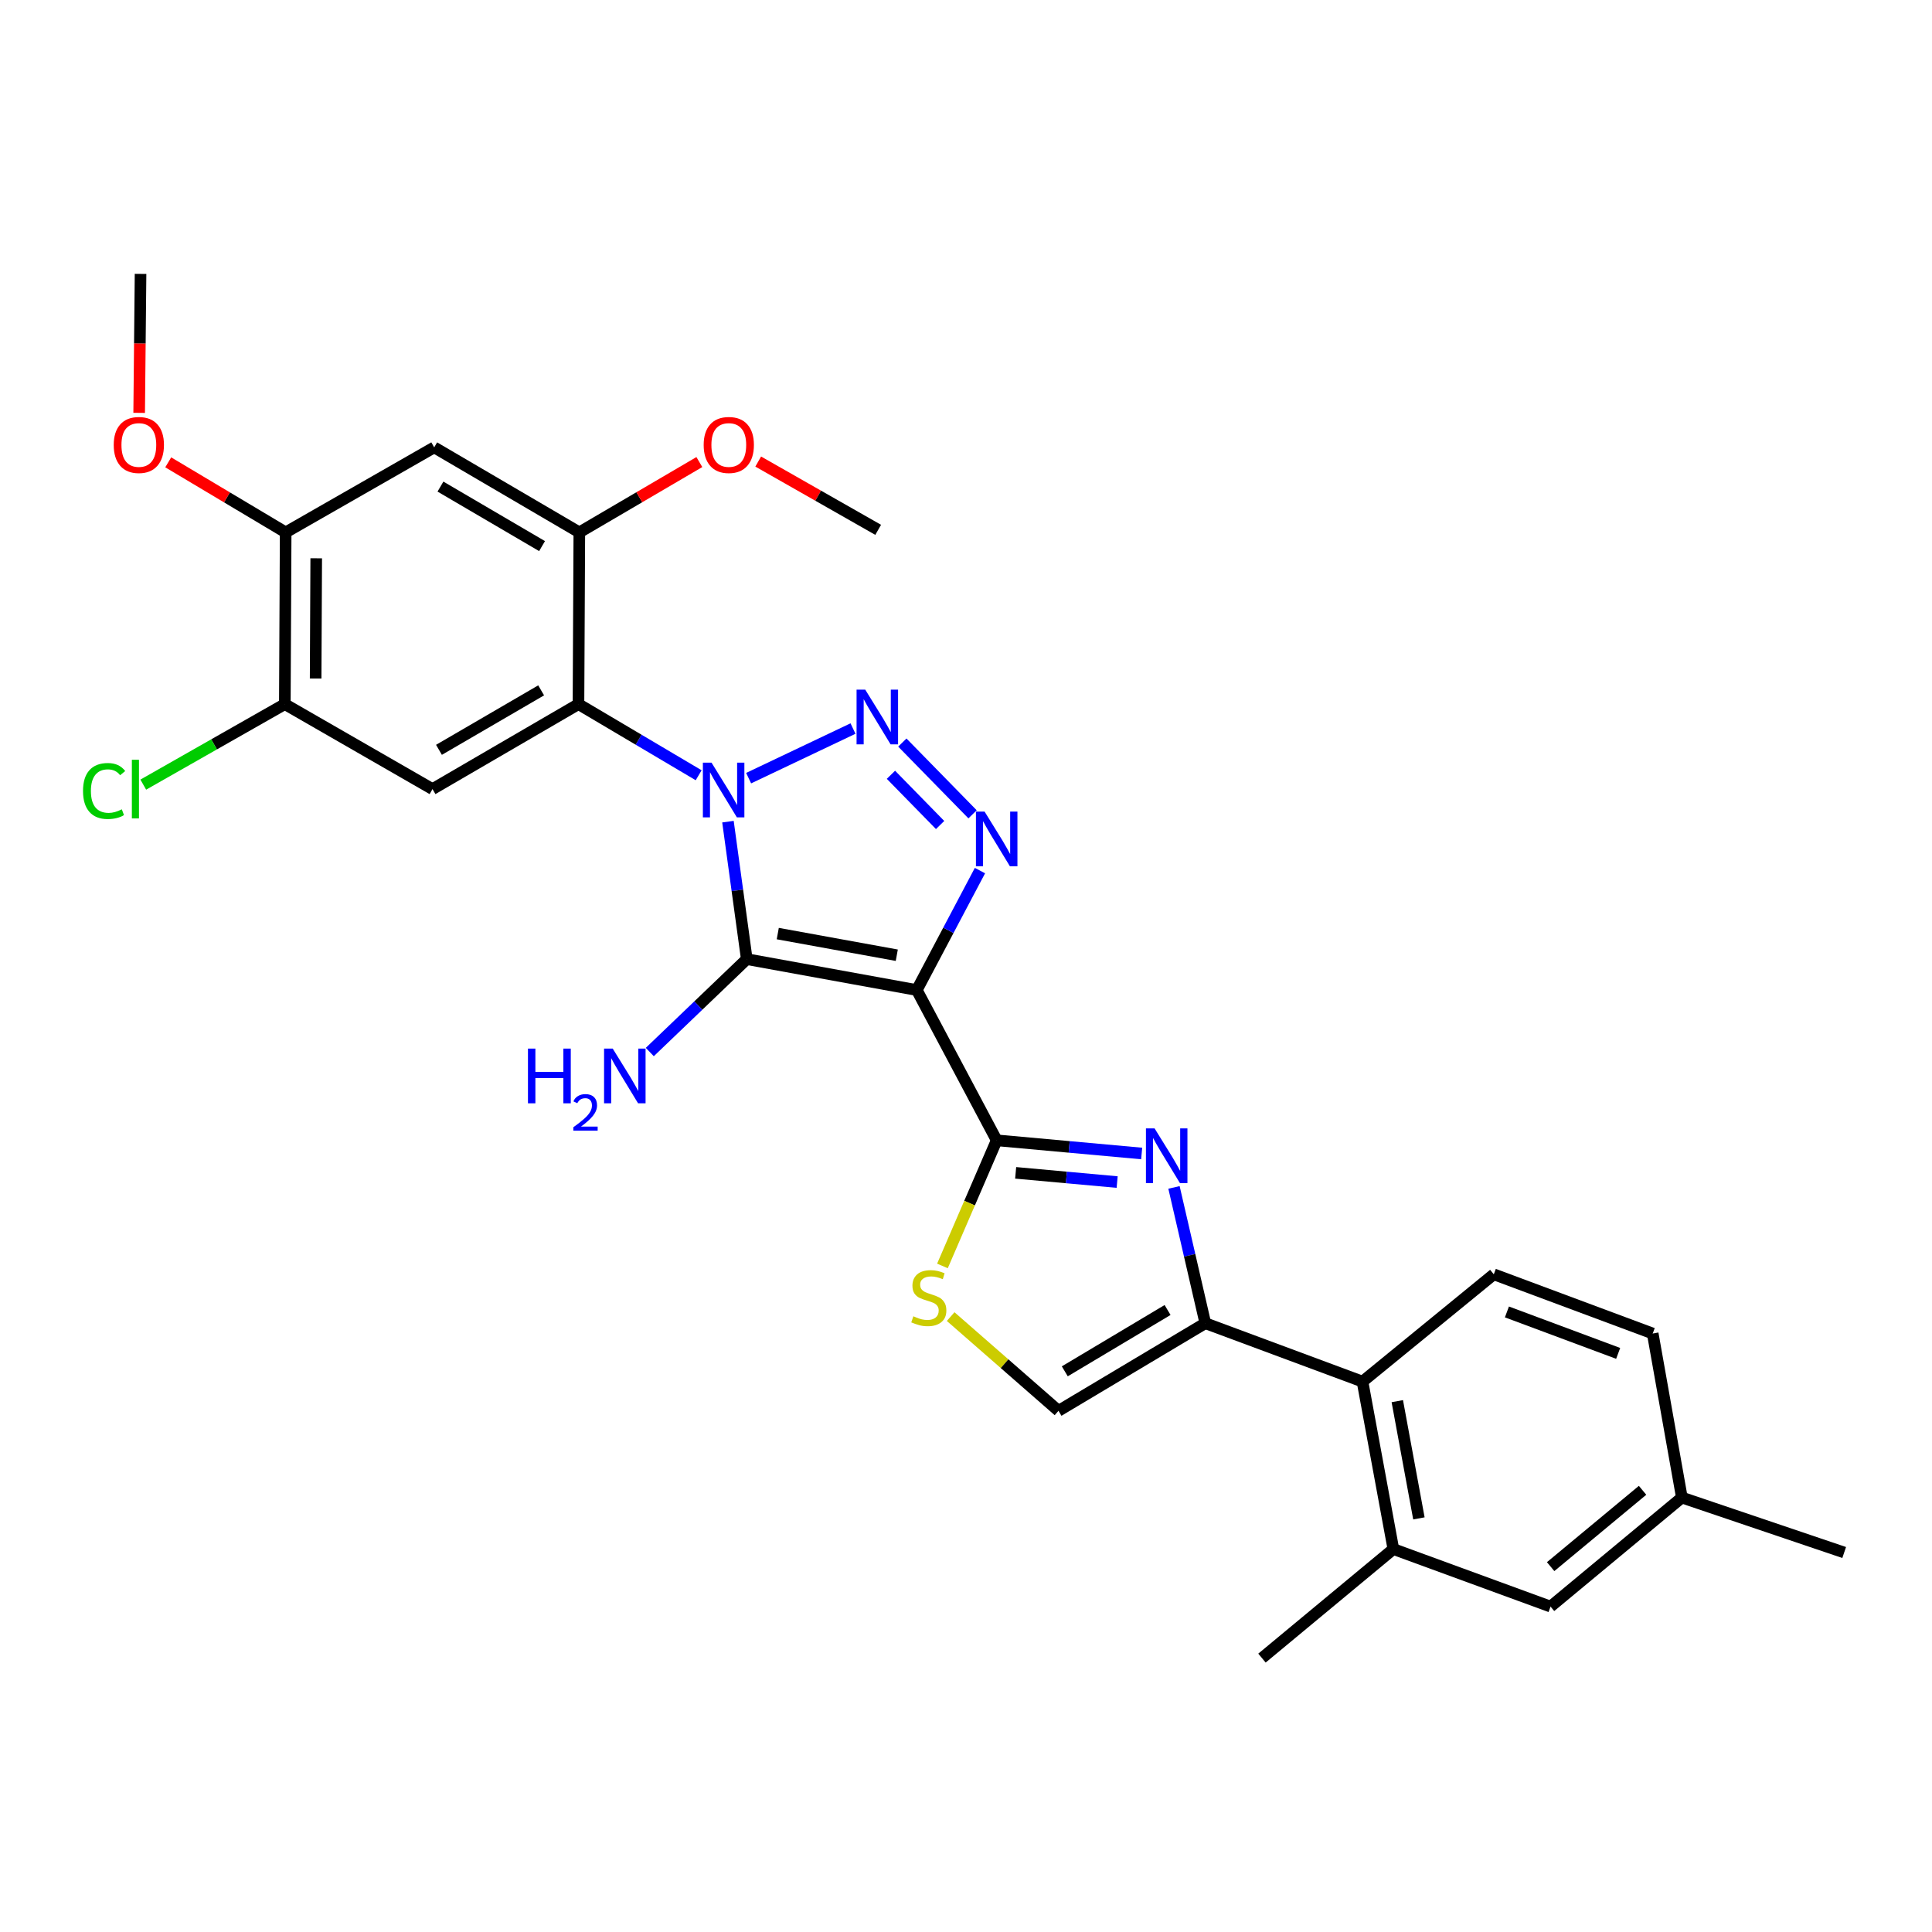 <?xml version='1.0' encoding='iso-8859-1'?>
<svg version='1.1' baseProfile='full'
              xmlns='http://www.w3.org/2000/svg'
                      xmlns:rdkit='http://www.rdkit.org/xml'
                      xmlns:xlink='http://www.w3.org/1999/xlink'
                  xml:space='preserve'
width='1000px' height='1000px' viewBox='0 0 1000 1000'>
<!-- END OF HEADER -->
<rect style='opacity:1.0;fill:#FFFFFF;stroke:none' width='1000' height='1000' x='0' y='0'> </rect>
<path class='bond-1' d='M 376.79,425.287 L 381.66,460.866' style='fill:none;fill-rule:evenodd;stroke:#0000FF;stroke-width:6px;stroke-linecap:butt;stroke-linejoin:miter;stroke-opacity:1' />
<path class='bond-1' d='M 381.66,460.866 L 386.53,496.445' style='fill:none;fill-rule:evenodd;stroke:#000000;stroke-width:6px;stroke-linecap:butt;stroke-linejoin:miter;stroke-opacity:1' />
<path class='bond-2' d='M 387.491,402.768 L 441.516,377.095' style='fill:none;fill-rule:evenodd;stroke:#0000FF;stroke-width:6px;stroke-linecap:butt;stroke-linejoin:miter;stroke-opacity:1' />
<path class='bond-5' d='M 361.627,401.271 L 330.523,382.862' style='fill:none;fill-rule:evenodd;stroke:#0000FF;stroke-width:6px;stroke-linecap:butt;stroke-linejoin:miter;stroke-opacity:1' />
<path class='bond-5' d='M 330.523,382.862 L 299.419,364.454' style='fill:none;fill-rule:evenodd;stroke:#000000;stroke-width:6px;stroke-linecap:butt;stroke-linejoin:miter;stroke-opacity:1' />
<path class='bond-0' d='M 474.533,512.448 L 386.53,496.445' style='fill:none;fill-rule:evenodd;stroke:#000000;stroke-width:6px;stroke-linecap:butt;stroke-linejoin:miter;stroke-opacity:1' />
<path class='bond-0' d='M 464.173,494.424 L 402.572,483.221' style='fill:none;fill-rule:evenodd;stroke:#000000;stroke-width:6px;stroke-linecap:butt;stroke-linejoin:miter;stroke-opacity:1' />
<path class='bond-4' d='M 474.533,512.448 L 515.883,590.226' style='fill:none;fill-rule:evenodd;stroke:#000000;stroke-width:6px;stroke-linecap:butt;stroke-linejoin:miter;stroke-opacity:1' />
<path class='bond-29' d='M 474.533,512.448 L 490.879,481.534' style='fill:none;fill-rule:evenodd;stroke:#000000;stroke-width:6px;stroke-linecap:butt;stroke-linejoin:miter;stroke-opacity:1' />
<path class='bond-29' d='M 490.879,481.534 L 507.226,450.619' style='fill:none;fill-rule:evenodd;stroke:#0000FF;stroke-width:6px;stroke-linecap:butt;stroke-linejoin:miter;stroke-opacity:1' />
<path class='bond-18' d='M 386.53,496.445 L 361.431,520.488' style='fill:none;fill-rule:evenodd;stroke:#000000;stroke-width:6px;stroke-linecap:butt;stroke-linejoin:miter;stroke-opacity:1' />
<path class='bond-18' d='M 361.431,520.488 L 336.332,544.531' style='fill:none;fill-rule:evenodd;stroke:#0000FF;stroke-width:6px;stroke-linecap:butt;stroke-linejoin:miter;stroke-opacity:1' />
<path class='bond-3' d='M 467.048,384.346 L 503.397,421.489' style='fill:none;fill-rule:evenodd;stroke:#0000FF;stroke-width:6px;stroke-linecap:butt;stroke-linejoin:miter;stroke-opacity:1' />
<path class='bond-3' d='M 461.151,401.025 L 486.595,427.025' style='fill:none;fill-rule:evenodd;stroke:#0000FF;stroke-width:6px;stroke-linecap:butt;stroke-linejoin:miter;stroke-opacity:1' />
<path class='bond-6' d='M 515.883,590.226 L 553.405,593.634' style='fill:none;fill-rule:evenodd;stroke:#000000;stroke-width:6px;stroke-linecap:butt;stroke-linejoin:miter;stroke-opacity:1' />
<path class='bond-6' d='M 553.405,593.634 L 590.927,597.043' style='fill:none;fill-rule:evenodd;stroke:#0000FF;stroke-width:6px;stroke-linecap:butt;stroke-linejoin:miter;stroke-opacity:1' />
<path class='bond-6' d='M 525.703,607.063 L 551.968,609.449' style='fill:none;fill-rule:evenodd;stroke:#000000;stroke-width:6px;stroke-linecap:butt;stroke-linejoin:miter;stroke-opacity:1' />
<path class='bond-6' d='M 551.968,609.449 L 578.234,611.835' style='fill:none;fill-rule:evenodd;stroke:#0000FF;stroke-width:6px;stroke-linecap:butt;stroke-linejoin:miter;stroke-opacity:1' />
<path class='bond-9' d='M 515.883,590.226 L 501.844,622.738' style='fill:none;fill-rule:evenodd;stroke:#000000;stroke-width:6px;stroke-linecap:butt;stroke-linejoin:miter;stroke-opacity:1' />
<path class='bond-9' d='M 501.844,622.738 L 487.806,655.25' style='fill:none;fill-rule:evenodd;stroke:#CCCC00;stroke-width:6px;stroke-linecap:butt;stroke-linejoin:miter;stroke-opacity:1' />
<path class='bond-8' d='M 299.419,364.454 L 223.864,408.433' style='fill:none;fill-rule:evenodd;stroke:#000000;stroke-width:6px;stroke-linecap:butt;stroke-linejoin:miter;stroke-opacity:1' />
<path class='bond-8' d='M 280.097,357.327 L 227.209,388.112' style='fill:none;fill-rule:evenodd;stroke:#000000;stroke-width:6px;stroke-linecap:butt;stroke-linejoin:miter;stroke-opacity:1' />
<path class='bond-10' d='M 299.419,364.454 L 299.86,275.56' style='fill:none;fill-rule:evenodd;stroke:#000000;stroke-width:6px;stroke-linecap:butt;stroke-linejoin:miter;stroke-opacity:1' />
<path class='bond-7' d='M 607.655,614.602 L 615.762,649.746' style='fill:none;fill-rule:evenodd;stroke:#0000FF;stroke-width:6px;stroke-linecap:butt;stroke-linejoin:miter;stroke-opacity:1' />
<path class='bond-7' d='M 615.762,649.746 L 623.868,684.889' style='fill:none;fill-rule:evenodd;stroke:#000000;stroke-width:6px;stroke-linecap:butt;stroke-linejoin:miter;stroke-opacity:1' />
<path class='bond-12' d='M 623.868,684.889 L 705.227,715.114' style='fill:none;fill-rule:evenodd;stroke:#000000;stroke-width:6px;stroke-linecap:butt;stroke-linejoin:miter;stroke-opacity:1' />
<path class='bond-31' d='M 623.868,684.889 L 547.872,730.236' style='fill:none;fill-rule:evenodd;stroke:#000000;stroke-width:6px;stroke-linecap:butt;stroke-linejoin:miter;stroke-opacity:1' />
<path class='bond-31' d='M 604.331,678.054 L 551.134,709.797' style='fill:none;fill-rule:evenodd;stroke:#000000;stroke-width:6px;stroke-linecap:butt;stroke-linejoin:miter;stroke-opacity:1' />
<path class='bond-14' d='M 223.864,408.433 L 147.428,364.454' style='fill:none;fill-rule:evenodd;stroke:#000000;stroke-width:6px;stroke-linecap:butt;stroke-linejoin:miter;stroke-opacity:1' />
<path class='bond-11' d='M 492.061,681.467 L 519.966,705.851' style='fill:none;fill-rule:evenodd;stroke:#CCCC00;stroke-width:6px;stroke-linecap:butt;stroke-linejoin:miter;stroke-opacity:1' />
<path class='bond-11' d='M 519.966,705.851 L 547.872,730.236' style='fill:none;fill-rule:evenodd;stroke:#000000;stroke-width:6px;stroke-linecap:butt;stroke-linejoin:miter;stroke-opacity:1' />
<path class='bond-13' d='M 299.86,275.56 L 224.738,231.555' style='fill:none;fill-rule:evenodd;stroke:#000000;stroke-width:6px;stroke-linecap:butt;stroke-linejoin:miter;stroke-opacity:1' />
<path class='bond-13' d='M 280.565,282.662 L 227.979,251.858' style='fill:none;fill-rule:evenodd;stroke:#000000;stroke-width:6px;stroke-linecap:butt;stroke-linejoin:miter;stroke-opacity:1' />
<path class='bond-23' d='M 299.86,275.56 L 330.92,257.361' style='fill:none;fill-rule:evenodd;stroke:#000000;stroke-width:6px;stroke-linecap:butt;stroke-linejoin:miter;stroke-opacity:1' />
<path class='bond-23' d='M 330.92,257.361 L 361.981,239.162' style='fill:none;fill-rule:evenodd;stroke:#FF0000;stroke-width:6px;stroke-linecap:butt;stroke-linejoin:miter;stroke-opacity:1' />
<path class='bond-15' d='M 705.227,715.114 L 721.204,801.794' style='fill:none;fill-rule:evenodd;stroke:#000000;stroke-width:6px;stroke-linecap:butt;stroke-linejoin:miter;stroke-opacity:1' />
<path class='bond-15' d='M 723.241,725.238 L 734.425,785.913' style='fill:none;fill-rule:evenodd;stroke:#000000;stroke-width:6px;stroke-linecap:butt;stroke-linejoin:miter;stroke-opacity:1' />
<path class='bond-17' d='M 705.227,715.114 L 773.185,659.578' style='fill:none;fill-rule:evenodd;stroke:#000000;stroke-width:6px;stroke-linecap:butt;stroke-linejoin:miter;stroke-opacity:1' />
<path class='bond-16' d='M 224.738,231.555 L 147.86,275.56' style='fill:none;fill-rule:evenodd;stroke:#000000;stroke-width:6px;stroke-linecap:butt;stroke-linejoin:miter;stroke-opacity:1' />
<path class='bond-20' d='M 147.428,364.454 L 110.792,385.288' style='fill:none;fill-rule:evenodd;stroke:#000000;stroke-width:6px;stroke-linecap:butt;stroke-linejoin:miter;stroke-opacity:1' />
<path class='bond-20' d='M 110.792,385.288 L 74.156,406.122' style='fill:none;fill-rule:evenodd;stroke:#00CC00;stroke-width:6px;stroke-linecap:butt;stroke-linejoin:miter;stroke-opacity:1' />
<path class='bond-30' d='M 147.428,364.454 L 147.86,275.56' style='fill:none;fill-rule:evenodd;stroke:#000000;stroke-width:6px;stroke-linecap:butt;stroke-linejoin:miter;stroke-opacity:1' />
<path class='bond-30' d='M 163.373,351.197 L 163.675,288.972' style='fill:none;fill-rule:evenodd;stroke:#000000;stroke-width:6px;stroke-linecap:butt;stroke-linejoin:miter;stroke-opacity:1' />
<path class='bond-19' d='M 721.204,801.794 L 802.555,831.569' style='fill:none;fill-rule:evenodd;stroke:#000000;stroke-width:6px;stroke-linecap:butt;stroke-linejoin:miter;stroke-opacity:1' />
<path class='bond-25' d='M 721.204,801.794 L 653.193,858.23' style='fill:none;fill-rule:evenodd;stroke:#000000;stroke-width:6px;stroke-linecap:butt;stroke-linejoin:miter;stroke-opacity:1' />
<path class='bond-24' d='M 147.86,275.56 L 117.469,257.433' style='fill:none;fill-rule:evenodd;stroke:#000000;stroke-width:6px;stroke-linecap:butt;stroke-linejoin:miter;stroke-opacity:1' />
<path class='bond-24' d='M 117.469,257.433 L 87.077,239.305' style='fill:none;fill-rule:evenodd;stroke:#FF0000;stroke-width:6px;stroke-linecap:butt;stroke-linejoin:miter;stroke-opacity:1' />
<path class='bond-21' d='M 773.185,659.578 L 855.444,690.227' style='fill:none;fill-rule:evenodd;stroke:#000000;stroke-width:6px;stroke-linecap:butt;stroke-linejoin:miter;stroke-opacity:1' />
<path class='bond-21' d='M 779.98,679.056 L 837.561,700.51' style='fill:none;fill-rule:evenodd;stroke:#000000;stroke-width:6px;stroke-linecap:butt;stroke-linejoin:miter;stroke-opacity:1' />
<path class='bond-32' d='M 802.555,831.569 L 870.531,775.132' style='fill:none;fill-rule:evenodd;stroke:#000000;stroke-width:6px;stroke-linecap:butt;stroke-linejoin:miter;stroke-opacity:1' />
<path class='bond-32' d='M 802.607,810.885 L 850.19,771.38' style='fill:none;fill-rule:evenodd;stroke:#000000;stroke-width:6px;stroke-linecap:butt;stroke-linejoin:miter;stroke-opacity:1' />
<path class='bond-22' d='M 855.444,690.227 L 870.531,775.132' style='fill:none;fill-rule:evenodd;stroke:#000000;stroke-width:6px;stroke-linecap:butt;stroke-linejoin:miter;stroke-opacity:1' />
<path class='bond-26' d='M 870.531,775.132 L 954.545,803.576' style='fill:none;fill-rule:evenodd;stroke:#000000;stroke-width:6px;stroke-linecap:butt;stroke-linejoin:miter;stroke-opacity:1' />
<path class='bond-27' d='M 392.447,238.898 L 423.494,256.572' style='fill:none;fill-rule:evenodd;stroke:#FF0000;stroke-width:6px;stroke-linecap:butt;stroke-linejoin:miter;stroke-opacity:1' />
<path class='bond-27' d='M 423.494,256.572 L 454.541,274.246' style='fill:none;fill-rule:evenodd;stroke:#000000;stroke-width:6px;stroke-linecap:butt;stroke-linejoin:miter;stroke-opacity:1' />
<path class='bond-28' d='M 72.03,213.7 L 72.388,177.735' style='fill:none;fill-rule:evenodd;stroke:#FF0000;stroke-width:6px;stroke-linecap:butt;stroke-linejoin:miter;stroke-opacity:1' />
<path class='bond-28' d='M 72.388,177.735 L 72.747,141.77' style='fill:none;fill-rule:evenodd;stroke:#000000;stroke-width:6px;stroke-linecap:butt;stroke-linejoin:miter;stroke-opacity:1' />
<path  class='atom-0' d='M 368.289 394.758
L 377.569 409.758
Q 378.489 411.238, 379.969 413.918
Q 381.449 416.598, 381.529 416.758
L 381.529 394.758
L 385.289 394.758
L 385.289 423.078
L 381.409 423.078
L 371.449 406.678
Q 370.289 404.758, 369.049 402.558
Q 367.849 400.358, 367.489 399.678
L 367.489 423.078
L 363.809 423.078
L 363.809 394.758
L 368.289 394.758
' fill='#0000FF'/>
<path  class='atom-3' d='M 447.84 356.955
L 457.12 371.955
Q 458.04 373.435, 459.52 376.115
Q 461 378.795, 461.08 378.955
L 461.08 356.955
L 464.84 356.955
L 464.84 385.275
L 460.96 385.275
L 451 368.875
Q 449.84 366.955, 448.6 364.755
Q 447.4 362.555, 447.04 361.875
L 447.04 385.275
L 443.36 385.275
L 443.36 356.955
L 447.84 356.955
' fill='#0000FF'/>
<path  class='atom-4' d='M 509.623 420.087
L 518.903 435.087
Q 519.823 436.567, 521.303 439.247
Q 522.783 441.927, 522.863 442.087
L 522.863 420.087
L 526.623 420.087
L 526.623 448.407
L 522.743 448.407
L 512.783 432.007
Q 511.623 430.087, 510.383 427.887
Q 509.183 425.687, 508.823 425.007
L 508.823 448.407
L 505.143 448.407
L 505.143 420.087
L 509.623 420.087
' fill='#0000FF'/>
<path  class='atom-7' d='M 597.616 584.059
L 606.896 599.059
Q 607.816 600.539, 609.296 603.219
Q 610.776 605.899, 610.856 606.059
L 610.856 584.059
L 614.616 584.059
L 614.616 612.379
L 610.736 612.379
L 600.776 595.979
Q 599.616 594.059, 598.376 591.859
Q 597.176 589.659, 596.816 588.979
L 596.816 612.379
L 593.136 612.379
L 593.136 584.059
L 597.616 584.059
' fill='#0000FF'/>
<path  class='atom-10' d='M 472.752 681.305
Q 473.072 681.425, 474.392 681.985
Q 475.712 682.545, 477.152 682.905
Q 478.632 683.225, 480.072 683.225
Q 482.752 683.225, 484.312 681.945
Q 485.872 680.625, 485.872 678.345
Q 485.872 676.785, 485.072 675.825
Q 484.312 674.865, 483.112 674.345
Q 481.912 673.825, 479.912 673.225
Q 477.392 672.465, 475.872 671.745
Q 474.392 671.025, 473.312 669.505
Q 472.272 667.985, 472.272 665.425
Q 472.272 661.865, 474.672 659.665
Q 477.112 657.465, 481.912 657.465
Q 485.192 657.465, 488.912 659.025
L 487.992 662.105
Q 484.592 660.705, 482.032 660.705
Q 479.272 660.705, 477.752 661.865
Q 476.232 662.985, 476.272 664.945
Q 476.272 666.465, 477.032 667.385
Q 477.832 668.305, 478.952 668.825
Q 480.112 669.345, 482.032 669.945
Q 484.592 670.745, 486.112 671.545
Q 487.632 672.345, 488.712 673.985
Q 489.832 675.585, 489.832 678.345
Q 489.832 682.265, 487.192 684.385
Q 484.592 686.465, 480.232 686.465
Q 477.712 686.465, 475.792 685.905
Q 473.912 685.385, 471.672 684.465
L 472.752 681.305
' fill='#CCCC00'/>
<path  class='atom-19' d='M 273.274 542.753
L 277.114 542.753
L 277.114 554.793
L 291.594 554.793
L 291.594 542.753
L 295.434 542.753
L 295.434 571.073
L 291.594 571.073
L 291.594 557.993
L 277.114 557.993
L 277.114 571.073
L 273.274 571.073
L 273.274 542.753
' fill='#0000FF'/>
<path  class='atom-19' d='M 296.806 570.079
Q 297.493 568.31, 299.13 567.334
Q 300.766 566.33, 303.037 566.33
Q 305.862 566.33, 307.446 567.862
Q 309.03 569.393, 309.03 572.112
Q 309.03 574.884, 306.97 577.471
Q 304.938 580.058, 300.714 583.121
L 309.346 583.121
L 309.346 585.233
L 296.754 585.233
L 296.754 583.464
Q 300.238 580.982, 302.298 579.134
Q 304.383 577.286, 305.386 575.623
Q 306.39 573.96, 306.39 572.244
Q 306.39 570.449, 305.492 569.446
Q 304.594 568.442, 303.037 568.442
Q 301.532 568.442, 300.529 569.05
Q 299.526 569.657, 298.813 571.003
L 296.806 570.079
' fill='#0000FF'/>
<path  class='atom-19' d='M 317.146 542.753
L 326.426 557.753
Q 327.346 559.233, 328.826 561.913
Q 330.306 564.593, 330.386 564.753
L 330.386 542.753
L 334.146 542.753
L 334.146 571.073
L 330.266 571.073
L 320.306 554.673
Q 319.146 552.753, 317.906 550.553
Q 316.706 548.353, 316.346 547.673
L 316.346 571.073
L 312.666 571.073
L 312.666 542.753
L 317.146 542.753
' fill='#0000FF'/>
<path  class='atom-21' d='M 42.971 409.413
Q 42.971 402.373, 46.251 398.693
Q 49.571 394.973, 55.851 394.973
Q 61.691 394.973, 64.811 399.093
L 62.171 401.253
Q 59.891 398.253, 55.851 398.253
Q 51.571 398.253, 49.291 401.133
Q 47.051 403.973, 47.051 409.413
Q 47.051 415.013, 49.371 417.893
Q 51.731 420.773, 56.291 420.773
Q 59.411 420.773, 63.051 418.893
L 64.171 421.893
Q 62.691 422.853, 60.451 423.413
Q 58.211 423.973, 55.731 423.973
Q 49.571 423.973, 46.251 420.213
Q 42.971 416.453, 42.971 409.413
' fill='#00CC00'/>
<path  class='atom-21' d='M 68.251 393.253
L 71.931 393.253
L 71.931 423.613
L 68.251 423.613
L 68.251 393.253
' fill='#00CC00'/>
<path  class='atom-24' d='M 364.222 230.311
Q 364.222 223.511, 367.582 219.711
Q 370.942 215.911, 377.222 215.911
Q 383.502 215.911, 386.862 219.711
Q 390.222 223.511, 390.222 230.311
Q 390.222 237.191, 386.822 241.111
Q 383.422 244.991, 377.222 244.991
Q 370.982 244.991, 367.582 241.111
Q 364.222 237.231, 364.222 230.311
M 377.222 241.791
Q 381.542 241.791, 383.862 238.911
Q 386.222 235.991, 386.222 230.311
Q 386.222 224.751, 383.862 221.951
Q 381.542 219.111, 377.222 219.111
Q 372.902 219.111, 370.542 221.911
Q 368.222 224.711, 368.222 230.311
Q 368.222 236.031, 370.542 238.911
Q 372.902 241.791, 377.222 241.791
' fill='#FF0000'/>
<path  class='atom-25' d='M 58.865 230.311
Q 58.865 223.511, 62.225 219.711
Q 65.585 215.911, 71.865 215.911
Q 78.145 215.911, 81.505 219.711
Q 84.865 223.511, 84.865 230.311
Q 84.865 237.191, 81.465 241.111
Q 78.065 244.991, 71.865 244.991
Q 65.625 244.991, 62.225 241.111
Q 58.865 237.231, 58.865 230.311
M 71.865 241.791
Q 76.185 241.791, 78.505 238.911
Q 80.865 235.991, 80.865 230.311
Q 80.865 224.751, 78.505 221.951
Q 76.185 219.111, 71.865 219.111
Q 67.545 219.111, 65.185 221.911
Q 62.865 224.711, 62.865 230.311
Q 62.865 236.031, 65.185 238.911
Q 67.545 241.791, 71.865 241.791
' fill='#FF0000'/>
</svg>
